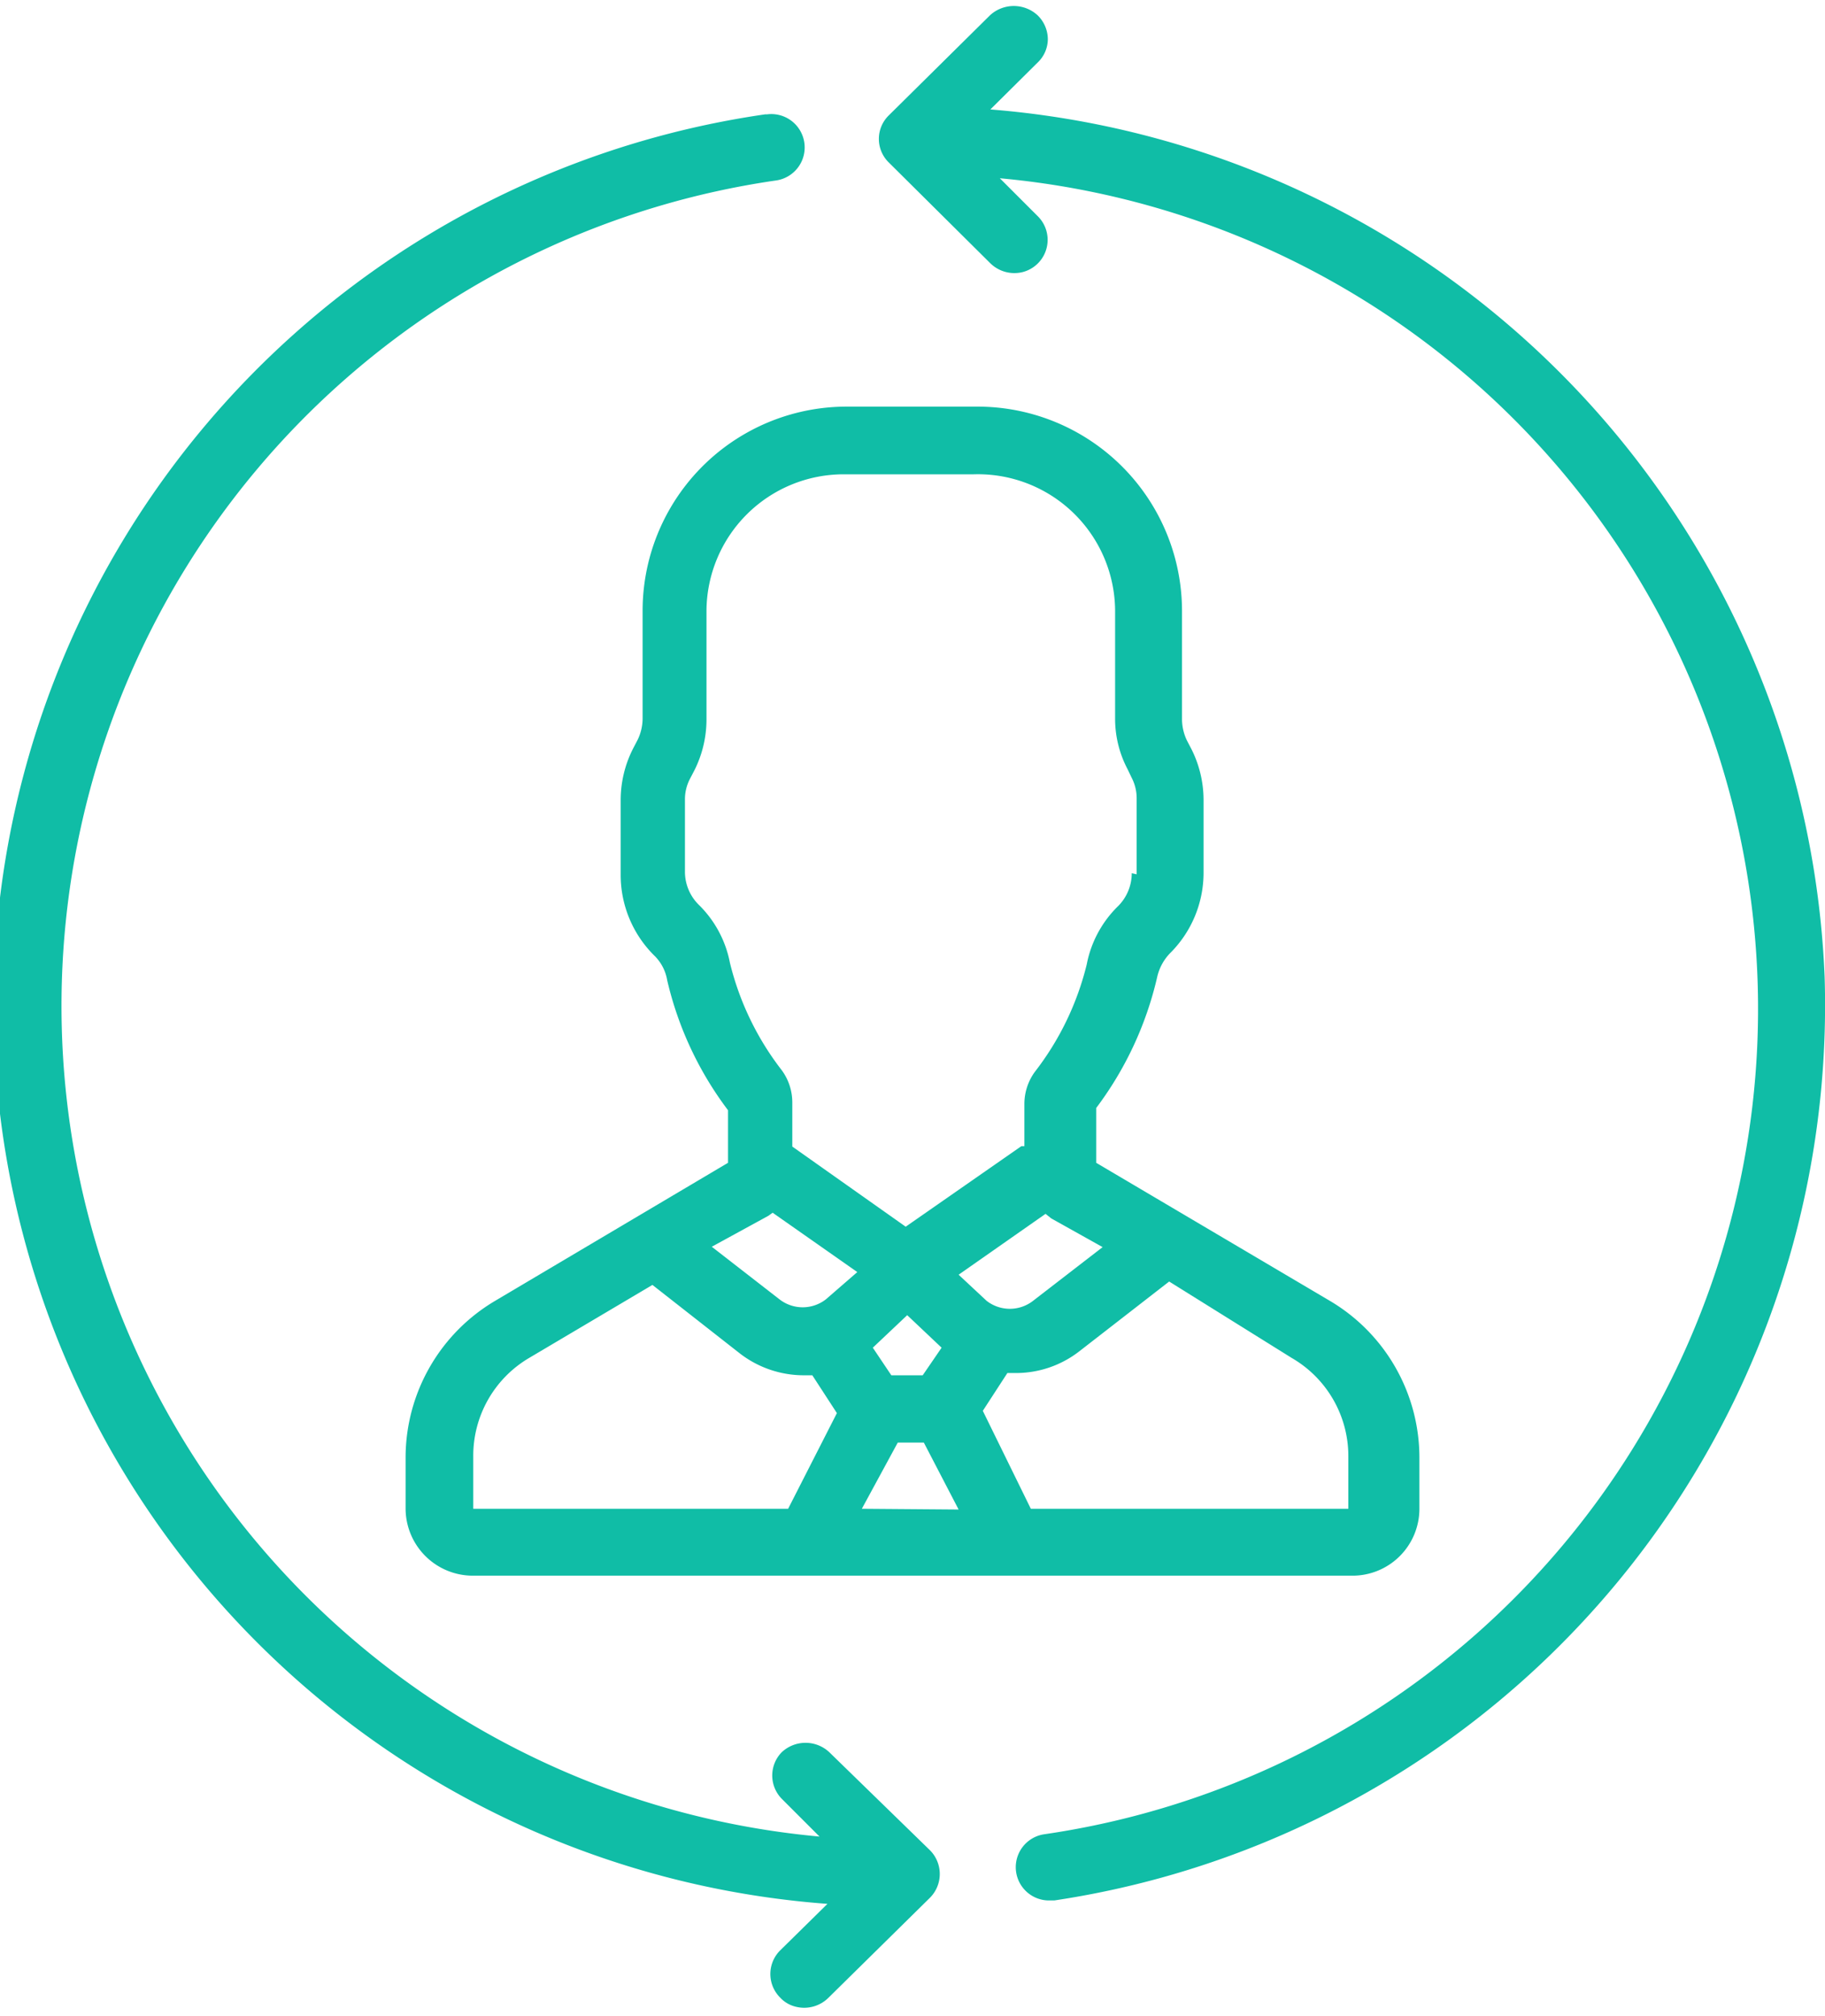 <svg xmlns="http://www.w3.org/2000/svg" width="48px" viewBox="0 0 48.28 53.01"><defs><style>.cls-1{fill:#10bda6;fill-rule:evenodd;}</style></defs><g id="Layer_2" data-name="Layer 2"><g id="Layer_1-2" data-name="Layer 1"><path id="ico" class="cls-1" d="M25.85,10.6H22.42A5.4,5.4,0,0,0,17,16h0v2.86a1.31,1.31,0,0,1-.13.55l-.12.23A3,3,0,0,0,16.42,21v2a3,3,0,0,0,.89,2.12,1.18,1.18,0,0,1,.34.65,9.13,9.13,0,0,0,1.61,3.44V30.6L13.1,34.25a4.82,4.82,0,0,0-2.37,4.12v1.38a1.78,1.78,0,0,0,1.79,1.77H35.76a1.77,1.77,0,0,0,1.79-1.77h0V38.37a4.82,4.82,0,0,0-2.37-4.12L29,30.6V29.15a9.18,9.18,0,0,0,1.61-3.45,1.33,1.33,0,0,1,.34-.64,3,3,0,0,0,.89-2.12V21a3,3,0,0,0-.32-1.34l-.12-.23a1.31,1.31,0,0,1-.13-.55V16A5.41,5.41,0,0,0,25.85,10.6Zm-5,29.15H12.52V38.37A3,3,0,0,1,14,35.76l3.26-1.93,2.31,1.81a2.77,2.77,0,0,0,1.7.58l.22,0,.65,1Zm1-5.54a1,1,0,0,1-1.23,0l-1.79-1.39L20.33,32l.11-.08,2.24,1.57Zm.95,5.54L23.75,38h.69l.92,1.77Zm.29-4.26.91-.86.91.86-.5.73h-.83Zm11.08.27a3,3,0,0,1,1.5,2.61v1.38h-8.4L26,37.16l.65-1,.21,0a2.73,2.73,0,0,0,1.7-.58l2.37-1.84Zm-5-2.93-1.84,1.42a1,1,0,0,1-1.23,0l-.74-.69,2.3-1.61.15.12Zm.77-9.89a1.23,1.23,0,0,1-.36.87,2.92,2.92,0,0,0-.83,1.54,7.57,7.57,0,0,1-1.37,2.84,1.44,1.44,0,0,0-.28.85v1.12l-.08,0-3.06,2.13-3-2.12V29a1.44,1.44,0,0,0-.28-.85,7.57,7.57,0,0,1-1.37-2.84,2.92,2.92,0,0,0-.83-1.54,1.23,1.23,0,0,1-.36-.87V21a1.17,1.17,0,0,1,.13-.55l.12-.23a3,3,0,0,0,.32-1.34V16a3.63,3.63,0,0,1,3.64-3.61h3.43A3.63,3.63,0,0,1,29.5,16v2.85a2.86,2.86,0,0,0,.33,1.34l.11.23a1.17,1.17,0,0,1,.13.55v2Zm-8,23.25a.92.92,0,0,0-1.26,0,.88.88,0,0,0,0,1.23h0l1,1a22.06,22.06,0,0,1-1.16-43.8.88.88,0,0,0-.23-1.75h-.05a23.82,23.82,0,0,0,1.65,47.33l-1.25,1.23a.88.88,0,0,0,0,1.25.82.82,0,0,0,.41.24.91.91,0,0,0,.87-.24l2.68-2.64a.89.89,0,0,0,0-1.26h0ZM48.27,25.68A24,24,0,0,0,26.2,2.74L27.45,1.5a.86.86,0,0,0,.27-.62.89.89,0,0,0-.27-.63.93.93,0,0,0-1.26,0L23.51,2.9a.87.87,0,0,0,0,1.24h0L26.19,6.8a.91.91,0,0,0,.87.24.88.88,0,0,0,.39-1.48l-1-1a22.06,22.06,0,0,1,1.17,43.8.88.88,0,0,0,.14,1.75h.13A23.94,23.94,0,0,0,48.27,25.68Z"/></g></g></svg>